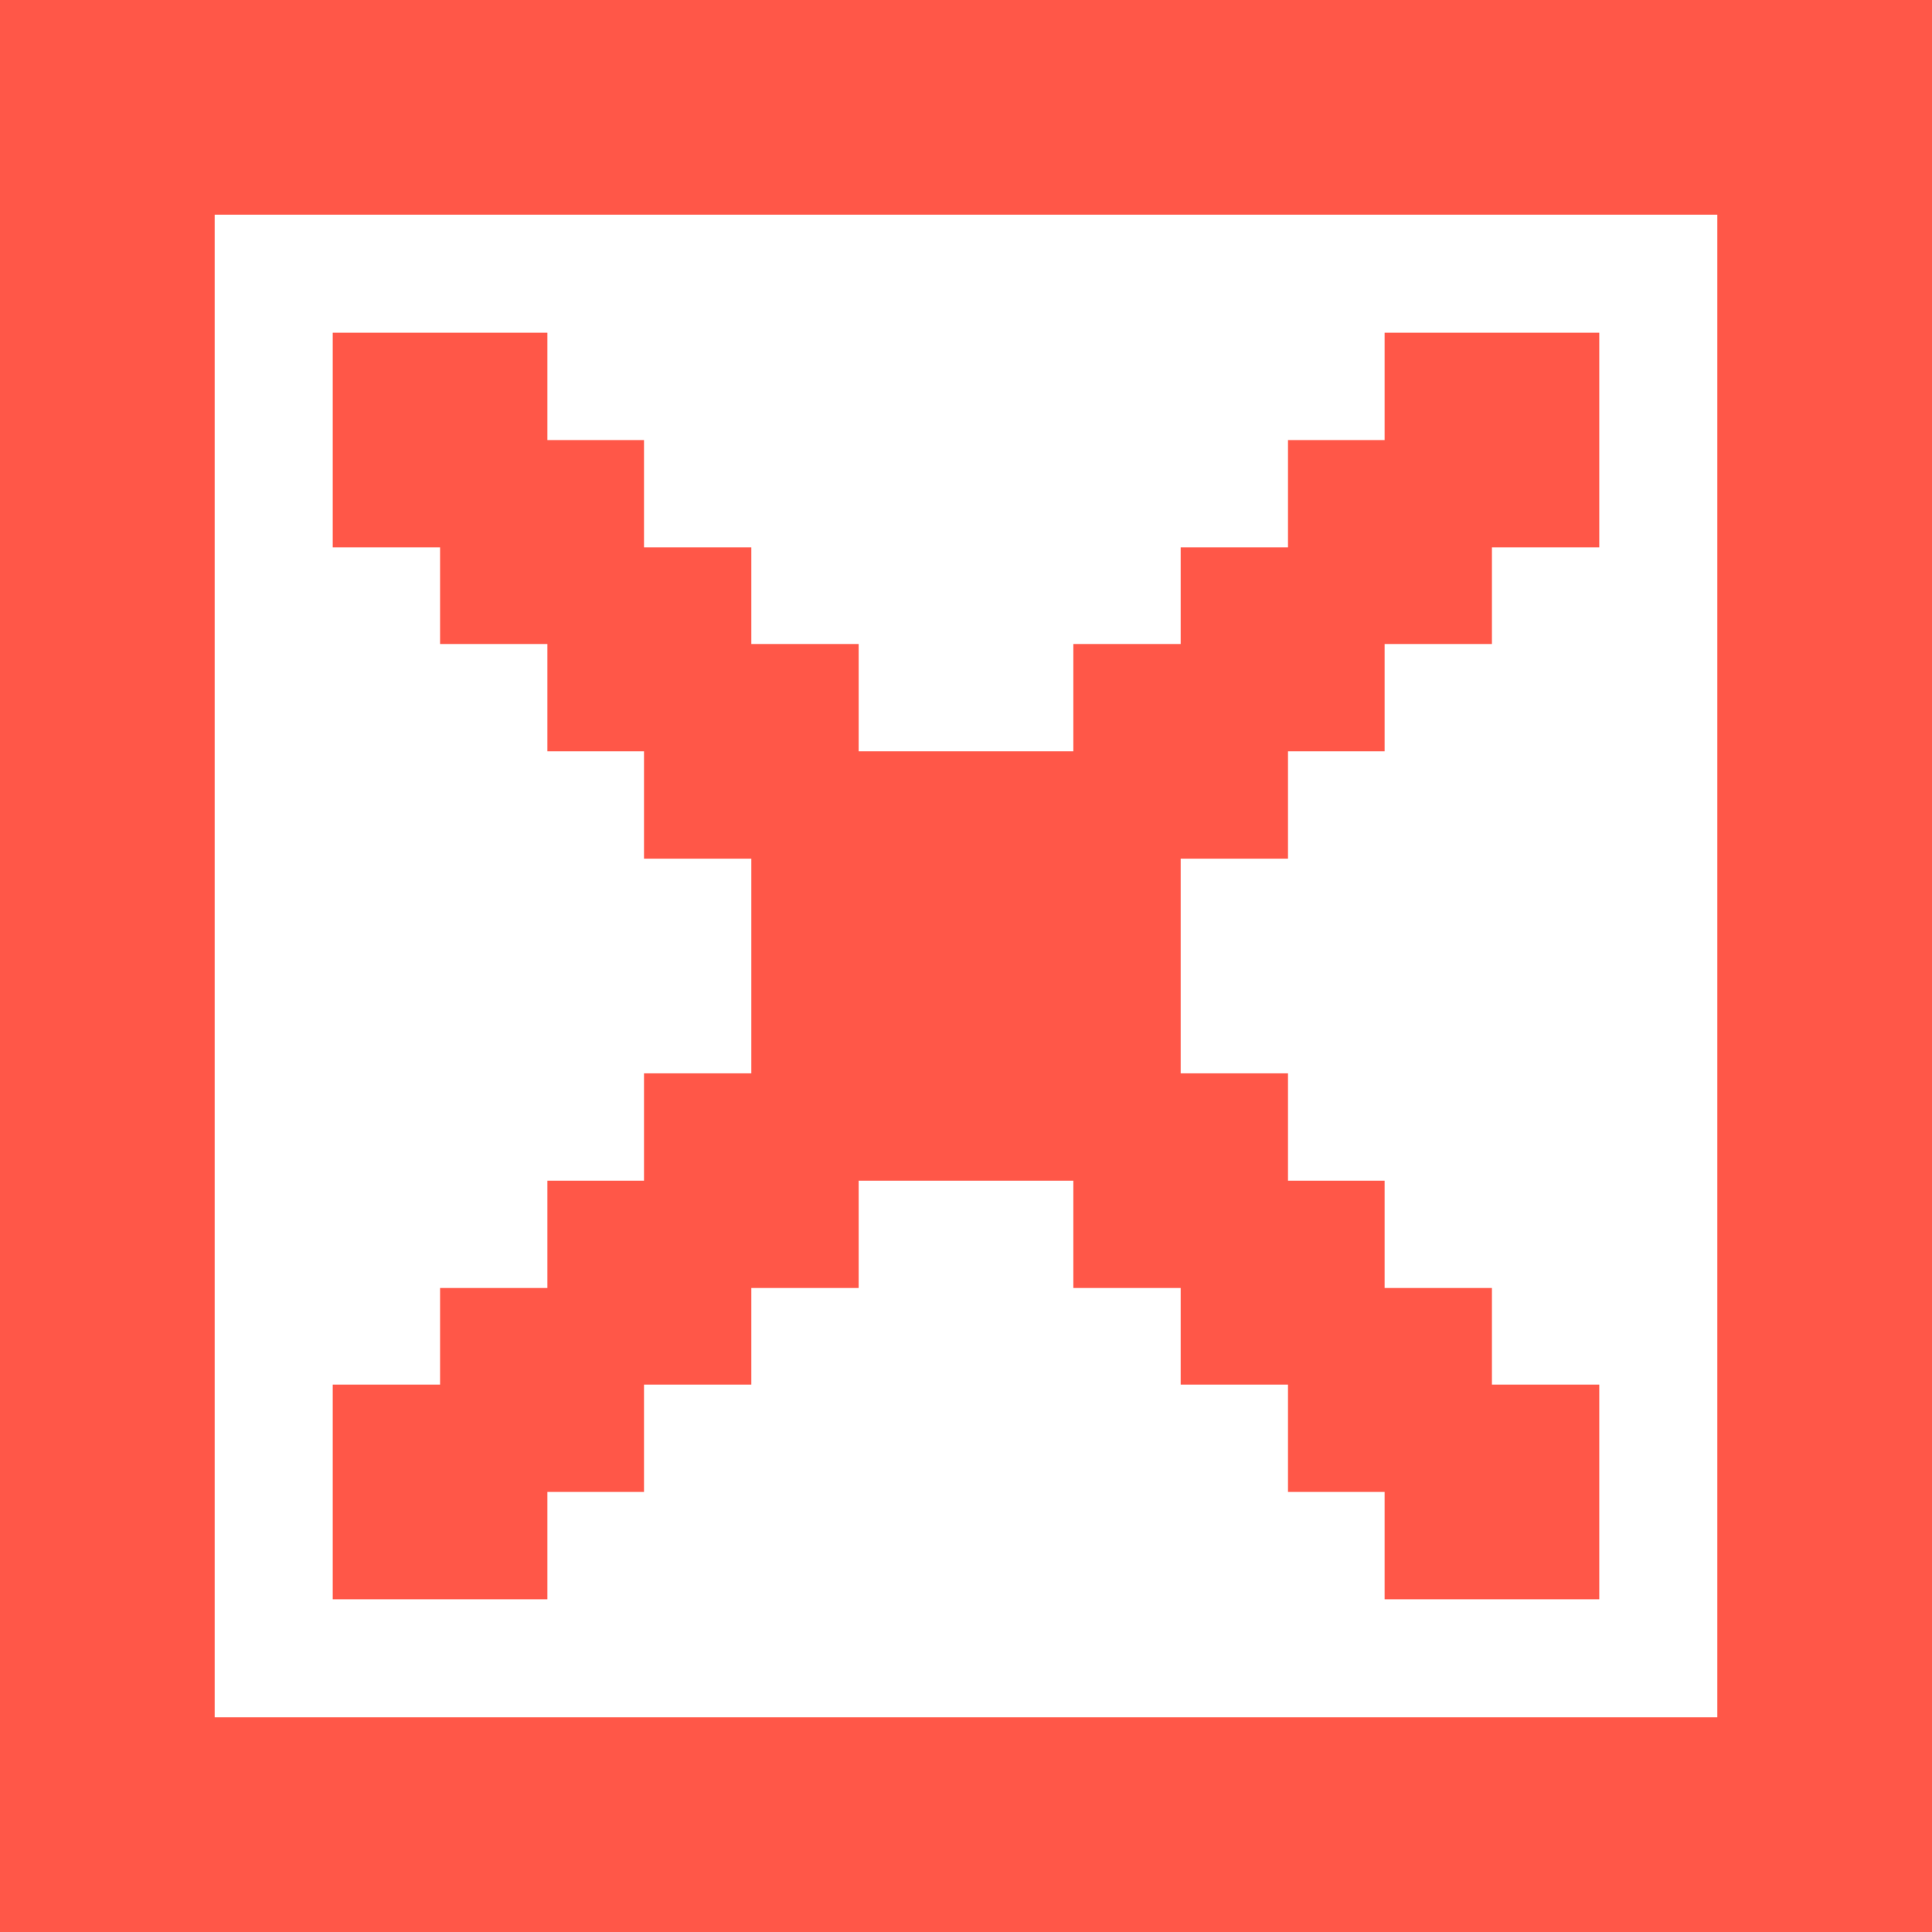 <?xml version="1.0" encoding="utf-8"?>
<!-- Generator: Adobe Illustrator 26.4.1, SVG Export Plug-In . SVG Version: 6.00 Build 0)  -->
<svg version="1.1" baseProfile="tiny" id="Layer_1" xmlns="http://www.w3.org/2000/svg" xmlns:xlink="http://www.w3.org/1999/xlink"
	 x="0px" y="0px" viewBox="0 0 18 18" overflow="visible" xml:space="preserve">
<g>
	<path fill="#FF5748" d="M0,0v18h18V0H0z M16,16H2V2h14V16z"/>
	<polygon fill="#FF5748" points="6,10 6,11 5.1,11 5.1,12 4.1,12 4.1,12.9 3.1,12.9 3.1,14.9 5.1,14.9 5.1,13.9 6,13.9 6,12.9 
		7,12.9 7,12 8,12 8,11 10,11 10,12 11,12 11,12.9 12,12.9 12,13.9 12.9,13.9 12.9,14.9 14.9,14.9 14.9,12.9 13.9,12.9 13.9,12 
		12.9,12 12.9,11 12,11 12,10 11,10 11,8 12,8 12,7 12.9,7 12.9,6 13.9,6 13.9,5.1 14.9,5.1 14.9,3.1 12.9,3.1 12.9,4.1 12,4.1 
		12,5.1 11,5.1 11,6 10,6 10,7 8,7 8,6 7,6 7,5.1 6,5.1 6,4.1 5.1,4.1 5.1,3.1 3.1,3.1 3.1,5.1 4.1,5.1 4.1,6 5.1,6 5.1,7 6,7 6,8 
		7,8 7,10 	"/>
</g>
</svg>

